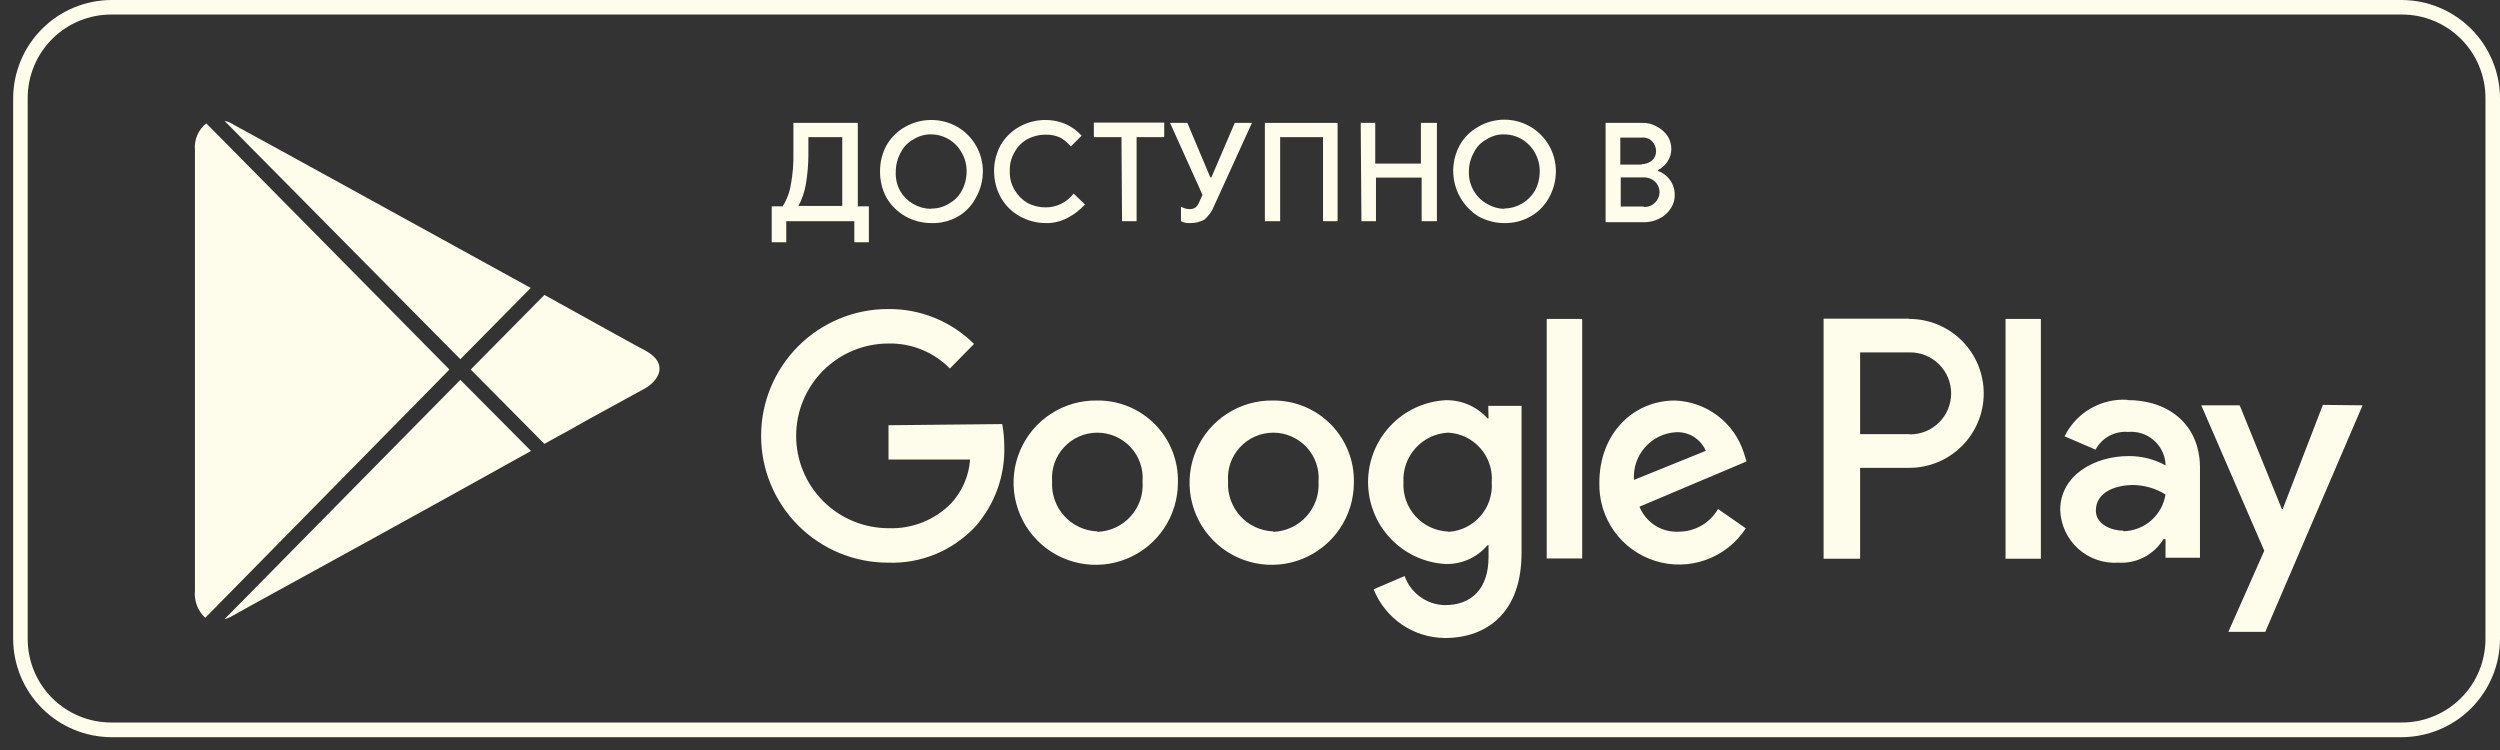 <svg width="140" height="42" viewBox="0 0 140 42" fill="none" xmlns="http://www.w3.org/2000/svg">
<rect x="0" y="0" width="140" height="42" fill="#333333" stroke="none"/>
<g clip-path="url(#clip0_6390_135119)">
<path fill-rule="evenodd" clip-rule="evenodd" d="M0.737 35.777V5.505C0.741 4.047 1.323 2.649 2.354 1.617C3.386 0.586 4.783 0.004 6.242 0L134.495 0C135.953 0.004 137.351 0.586 138.383 1.617C139.414 2.649 139.996 4.047 140 5.505V35.777C139.996 37.236 139.414 38.633 138.383 39.665C137.351 40.697 135.953 41.278 134.495 41.282H6.242C4.783 41.278 3.386 40.697 2.354 39.665C1.323 38.633 0.741 37.236 0.737 35.777H0.737ZM1.551 35.777V5.505C1.549 4.889 1.669 4.278 1.904 3.708C2.139 3.138 2.484 2.62 2.92 2.184C3.356 1.748 3.874 1.402 4.445 1.167C5.015 0.932 5.626 0.812 6.242 0.814H134.495C135.111 0.812 135.722 0.932 136.292 1.167C136.862 1.402 137.38 1.748 137.816 2.184C138.253 2.62 138.598 3.138 138.833 3.708C139.068 4.278 139.188 4.889 139.186 5.505V35.777C139.187 36.392 139.066 37.002 138.831 37.57C138.596 38.139 138.252 38.655 137.816 39.09C137.381 39.526 136.865 39.87 136.296 40.105C135.727 40.34 135.118 40.461 134.503 40.46H6.242C5.626 40.462 5.016 40.342 4.446 40.108C3.877 39.873 3.359 39.529 2.923 39.093C2.487 38.658 2.142 38.141 1.906 37.572C1.671 37.003 1.55 36.393 1.551 35.777Z" fill="#FEFCEA"/>
<path d="M71.305 22.429C70.391 22.411 69.493 22.666 68.725 23.16C67.956 23.655 67.353 24.367 66.991 25.206C66.629 26.045 66.525 26.973 66.692 27.872C66.859 28.77 67.29 29.598 67.93 30.251C68.57 30.903 69.389 31.351 70.284 31.535C71.179 31.72 72.109 31.635 72.955 31.289C73.801 30.944 74.525 30.354 75.035 29.596C75.544 28.837 75.817 27.944 75.817 27.03C75.832 26.429 75.727 25.831 75.506 25.272C75.286 24.713 74.956 24.203 74.535 23.774C74.114 23.345 73.611 23.005 73.057 22.774C72.502 22.543 71.906 22.425 71.305 22.429ZM71.305 29.758C70.955 29.745 70.611 29.662 70.293 29.514C69.975 29.366 69.69 29.156 69.454 28.897C69.219 28.638 69.037 28.334 68.92 28.004C68.803 27.673 68.752 27.323 68.772 26.973C68.744 26.623 68.789 26.272 68.903 25.94C69.018 25.608 69.2 25.304 69.438 25.047C69.676 24.789 69.965 24.583 70.286 24.442C70.607 24.302 70.954 24.229 71.305 24.229C71.656 24.229 72.003 24.302 72.324 24.442C72.646 24.583 72.934 24.789 73.172 25.047C73.41 25.304 73.592 25.608 73.707 25.94C73.821 26.272 73.866 26.623 73.838 26.973C73.861 27.325 73.813 27.678 73.698 28.011C73.582 28.344 73.401 28.651 73.165 28.913C72.929 29.175 72.642 29.387 72.323 29.536C72.004 29.686 71.657 29.769 71.305 29.783V29.758ZM61.451 22.429C60.537 22.411 59.639 22.666 58.87 23.16C58.102 23.655 57.498 24.367 57.136 25.206C56.774 26.045 56.67 26.973 56.837 27.872C57.005 28.77 57.436 29.598 58.076 30.251C58.715 30.903 59.535 31.351 60.43 31.535C61.325 31.72 62.255 31.635 63.101 31.289C63.947 30.944 64.671 30.354 65.18 29.596C65.69 28.837 65.962 27.944 65.963 27.03C65.98 26.429 65.876 25.83 65.657 25.27C65.437 24.709 65.107 24.199 64.686 23.769C64.264 23.34 63.761 22.999 63.205 22.769C62.649 22.539 62.052 22.423 61.451 22.429ZM61.451 29.758C61.1 29.745 60.757 29.662 60.439 29.514C60.121 29.366 59.836 29.156 59.6 28.897C59.364 28.638 59.183 28.334 59.066 28.004C58.948 27.673 58.898 27.323 58.918 26.973C58.89 26.623 58.934 26.272 59.049 25.94C59.164 25.608 59.346 25.304 59.584 25.047C59.822 24.789 60.11 24.583 60.432 24.442C60.753 24.302 61.1 24.229 61.451 24.229C61.801 24.229 62.149 24.302 62.47 24.442C62.791 24.583 63.08 24.789 63.318 25.047C63.556 25.304 63.738 25.608 63.852 25.94C63.967 26.272 64.012 26.623 63.983 26.973C64.009 27.326 63.963 27.679 63.848 28.014C63.733 28.348 63.552 28.655 63.316 28.918C63.079 29.18 62.792 29.392 62.472 29.541C62.151 29.689 61.804 29.772 61.451 29.783V29.758ZM49.756 23.813V25.735H54.325C54.258 26.644 53.888 27.505 53.274 28.178C52.818 28.644 52.269 29.01 51.663 29.251C51.057 29.492 50.408 29.604 49.756 29.579C48.384 29.579 47.069 29.034 46.099 28.064C45.129 27.095 44.584 25.779 44.584 24.408C44.584 23.036 45.129 21.721 46.099 20.751C47.069 19.781 48.384 19.236 49.756 19.236C50.394 19.223 51.028 19.34 51.619 19.581C52.21 19.822 52.746 20.181 53.193 20.637L54.545 19.261C53.911 18.63 53.159 18.133 52.331 17.797C51.503 17.462 50.617 17.295 49.723 17.306C47.84 17.306 46.033 18.054 44.702 19.386C43.37 20.718 42.622 22.524 42.622 24.408C42.622 26.291 43.37 28.098 44.702 29.429C46.033 30.761 47.84 31.509 49.723 31.509C50.634 31.543 51.542 31.381 52.385 31.034C53.228 30.686 53.986 30.163 54.61 29.498C55.713 28.25 56.295 26.626 56.239 24.962C56.236 24.555 56.198 24.148 56.124 23.748L49.756 23.813ZM97.651 25.344C97.386 24.522 96.874 23.801 96.185 23.279C95.496 22.757 94.663 22.461 93.799 22.429C91.462 22.429 89.564 24.277 89.564 27.03C89.537 28.002 89.829 28.956 90.395 29.747C90.96 30.538 91.768 31.123 92.697 31.412C93.625 31.702 94.622 31.68 95.537 31.351C96.452 31.021 97.234 30.402 97.765 29.587L96.21 28.504C95.984 28.893 95.659 29.216 95.269 29.439C94.879 29.662 94.436 29.778 93.986 29.775C93.523 29.796 93.065 29.672 92.675 29.421C92.286 29.17 91.984 28.804 91.812 28.374L97.806 25.841L97.651 25.344ZM91.502 26.875C91.479 26.546 91.522 26.215 91.627 25.901C91.733 25.588 91.899 25.299 92.118 25.05C92.336 24.802 92.601 24.599 92.898 24.454C93.195 24.309 93.518 24.224 93.848 24.204C94.2 24.185 94.55 24.275 94.85 24.462C95.15 24.648 95.386 24.922 95.525 25.247L91.502 26.875ZM86.616 31.273H88.603V17.86H86.616V31.273ZM83.358 23.43H83.301C83.004 23.099 82.638 22.835 82.229 22.66C81.819 22.484 81.377 22.399 80.931 22.412C79.763 22.482 78.664 22.995 77.862 23.848C77.059 24.7 76.611 25.827 76.611 26.997C76.611 28.168 77.059 29.295 77.862 30.147C78.664 31 79.763 31.513 80.931 31.583C81.38 31.598 81.826 31.511 82.237 31.329C82.647 31.147 83.011 30.875 83.301 30.532H83.358V31.192C83.358 32.959 82.422 33.887 80.915 33.887C80.418 33.878 79.936 33.717 79.532 33.425C79.129 33.134 78.825 32.727 78.659 32.259L76.924 33C77.242 33.8 77.792 34.487 78.503 34.974C79.214 35.459 80.054 35.722 80.915 35.728C83.252 35.728 85.207 34.327 85.207 30.964V22.73H83.342L83.358 23.43ZM81.094 29.767C80.749 29.752 80.409 29.669 80.096 29.522C79.783 29.376 79.502 29.168 79.269 28.912C79.037 28.656 78.857 28.357 78.741 28.031C78.625 27.705 78.575 27.359 78.594 27.014C78.574 26.666 78.623 26.319 78.738 25.991C78.853 25.662 79.032 25.36 79.265 25.101C79.497 24.842 79.778 24.632 80.092 24.482C80.406 24.332 80.747 24.246 81.094 24.229C81.439 24.246 81.777 24.332 82.088 24.483C82.399 24.633 82.677 24.845 82.905 25.105C83.133 25.364 83.306 25.667 83.415 25.995C83.523 26.323 83.565 26.669 83.537 27.014C83.562 27.354 83.519 27.696 83.41 28.019C83.302 28.343 83.132 28.642 82.907 28.899C82.683 29.157 82.411 29.367 82.105 29.519C81.8 29.67 81.467 29.76 81.127 29.783L81.094 29.767ZM106.862 17.844H102.122V31.289H104.166V26.199H106.919C108.025 26.199 109.085 25.76 109.867 24.978C110.649 24.196 111.089 23.136 111.089 22.03C111.089 20.924 110.649 19.863 109.867 19.081C109.085 18.299 108.025 17.86 106.919 17.86L106.862 17.844ZM106.911 24.31H104.166V19.733H106.968C107.577 19.733 108.161 19.975 108.592 20.406C109.022 20.836 109.264 21.421 109.264 22.03C109.264 22.639 109.022 23.223 108.592 23.654C108.161 24.084 107.577 24.326 106.968 24.326L106.911 24.31ZM119.127 22.388C118.406 22.346 117.688 22.517 117.064 22.881C116.439 23.244 115.936 23.784 115.617 24.432L117.351 25.181C117.524 24.856 117.788 24.589 118.111 24.412C118.433 24.236 118.801 24.158 119.168 24.188C119.422 24.164 119.678 24.192 119.922 24.268C120.166 24.344 120.392 24.468 120.587 24.633C120.783 24.797 120.944 24.999 121.06 25.226C121.177 25.453 121.248 25.701 121.269 25.955V26.061C120.635 25.712 119.923 25.533 119.2 25.54C117.303 25.54 115.372 26.607 115.372 28.561C115.386 28.971 115.481 29.374 115.654 29.746C115.826 30.118 116.072 30.451 116.376 30.727C116.68 31.002 117.036 31.213 117.423 31.347C117.811 31.482 118.221 31.537 118.63 31.509C119.131 31.54 119.631 31.433 120.076 31.2C120.521 30.968 120.894 30.619 121.155 30.19H121.269V31.232H123.199V26.118C123.158 23.748 121.423 22.404 119.135 22.404L119.127 22.388ZM118.907 29.718C118.28 29.718 117.368 29.392 117.368 28.594C117.368 27.543 118.5 27.16 119.461 27.16C120.1 27.17 120.725 27.353 121.269 27.69C121.179 28.254 120.895 28.77 120.465 29.146C120.035 29.523 119.486 29.736 118.915 29.75L118.907 29.718ZM130.081 22.673L127.833 28.504H127.784L125.422 22.698H123.272L126.799 30.841L124.787 35.386H126.856L132.304 22.698L130.081 22.673ZM112.31 31.289H114.289V17.86H112.31V31.289Z" fill="#FEFCEA"/>
<path d="M48.656 11.556V13.568H47.842V12.387H44.031V13.568H43.216V11.556H43.827C44.065 11.18 44.223 10.758 44.291 10.319C44.398 9.738 44.444 9.149 44.43 8.559V6.882H48.038V11.556H48.656ZM47.166 11.556V7.68H45.269V8.673C45.268 9.219 45.222 9.764 45.13 10.302C45.06 10.732 44.92 11.148 44.715 11.532H47.158L47.166 11.556Z" fill="#FEFCEA"/>
<path d="M52.15 12.493C51.64 12.492 51.138 12.36 50.693 12.11C50.259 11.859 49.897 11.5 49.642 11.068C49.4 10.617 49.276 10.113 49.283 9.602C49.276 9.093 49.4 8.591 49.642 8.144C49.89 7.707 50.253 7.346 50.693 7.102C51.137 6.85 51.639 6.718 52.15 6.718C52.661 6.718 53.163 6.85 53.608 7.102C54.045 7.356 54.408 7.721 54.66 8.16C54.911 8.599 55.043 9.096 55.041 9.602C55.041 10.116 54.906 10.622 54.651 11.068C54.428 11.499 54.089 11.86 53.673 12.11C53.212 12.38 52.684 12.512 52.15 12.493ZM52.15 11.678C52.499 11.687 52.842 11.59 53.136 11.402C53.44 11.242 53.69 10.996 53.852 10.693C54.035 10.364 54.13 9.994 54.129 9.618C54.141 9.241 54.044 8.868 53.852 8.543C53.684 8.236 53.437 7.98 53.136 7.802C52.837 7.625 52.497 7.529 52.15 7.525C51.799 7.518 51.453 7.614 51.157 7.802C50.847 7.969 50.596 8.228 50.44 8.543C50.259 8.873 50.164 9.242 50.163 9.618C50.144 9.998 50.231 10.376 50.416 10.709C50.593 11.006 50.843 11.252 51.143 11.424C51.442 11.597 51.78 11.69 52.126 11.695L52.15 11.678Z" fill="#FEFCEA"/>
<path d="M58.56 12.493C58.049 12.492 57.547 12.36 57.102 12.11C56.663 11.866 56.299 11.505 56.051 11.068C55.801 10.619 55.67 10.115 55.669 9.602C55.662 9.093 55.786 8.592 56.027 8.144C56.275 7.707 56.638 7.346 57.077 7.102C57.468 6.882 57.903 6.753 58.35 6.725C58.797 6.696 59.244 6.77 59.659 6.939C60.006 7.092 60.317 7.316 60.571 7.598L59.968 8.201C59.801 8.002 59.6 7.834 59.374 7.704C59.118 7.589 58.84 7.534 58.56 7.541C58.205 7.538 57.856 7.622 57.542 7.786C57.24 7.953 56.992 8.201 56.825 8.502C56.629 8.826 56.533 9.2 56.548 9.577C56.533 9.955 56.629 10.329 56.825 10.652C57.001 10.947 57.247 11.193 57.542 11.369C57.856 11.533 58.205 11.617 58.56 11.613C58.862 11.614 59.161 11.545 59.432 11.411C59.704 11.277 59.94 11.081 60.123 10.84L60.758 11.451C60.486 11.754 60.16 12.006 59.797 12.192C59.419 12.4 58.992 12.504 58.56 12.493Z" fill="#FEFCEA"/>
<path d="M62.803 7.68H61.255V6.865H65.197V7.68H63.65V12.387H62.835L62.803 7.68Z" fill="#FEFCEA"/>
<path d="M66.622 12.493C66.453 12.503 66.284 12.467 66.134 12.387V11.573C66.275 11.656 66.434 11.704 66.598 11.711C66.715 11.717 66.831 11.689 66.932 11.63C67.031 11.551 67.107 11.447 67.152 11.328L67.339 10.913L65.523 6.882H66.492L67.779 9.936H67.836L69.147 6.882H70.108L67.99 11.532C67.872 11.832 67.682 12.097 67.437 12.306C67.186 12.438 66.905 12.502 66.622 12.493Z" fill="#FEFCEA"/>
<path d="M70.833 6.882H74.905V12.387H74.09V7.68H71.688V12.387H70.833V6.882Z" fill="#FEFCEA"/>
<path d="M76.2 6.882H77.014V9.162H79.571V6.882H80.467V12.387H79.612V9.944H77.055V12.387H76.24L76.2 6.882Z" fill="#FEFCEA"/>
<path d="M84.238 12.493C83.727 12.492 83.225 12.36 82.78 12.11C82.136 11.704 81.671 11.069 81.477 10.332C81.284 9.596 81.377 8.814 81.737 8.144C81.98 7.706 82.342 7.344 82.78 7.102C83.219 6.842 83.719 6.704 84.229 6.701C84.739 6.698 85.241 6.83 85.683 7.085C86.125 7.339 86.492 7.706 86.746 8.148C87 8.59 87.132 9.092 87.129 9.602C87.127 10.115 86.996 10.619 86.746 11.068C86.51 11.503 86.158 11.864 85.728 12.11C85.276 12.372 84.76 12.504 84.238 12.493ZM84.238 11.678C84.583 11.674 84.922 11.58 85.221 11.408C85.52 11.236 85.77 10.989 85.948 10.693C86.127 10.363 86.222 9.994 86.225 9.618C86.232 9.241 86.136 8.87 85.948 8.543C85.779 8.237 85.531 7.981 85.231 7.802C84.93 7.623 84.588 7.528 84.238 7.525C83.889 7.517 83.546 7.614 83.252 7.802C82.939 7.965 82.688 8.225 82.536 8.543C82.351 8.871 82.255 9.242 82.259 9.618C82.246 9.996 82.342 10.369 82.536 10.693C82.705 10.99 82.953 11.235 83.252 11.402C83.549 11.585 83.889 11.686 84.238 11.695V11.678Z" fill="#FEFCEA"/>
<path d="M89.882 6.882H91.95C92.235 6.869 92.517 6.937 92.765 7.077C93.006 7.201 93.216 7.379 93.375 7.598C93.518 7.819 93.595 8.076 93.595 8.34C93.595 8.595 93.518 8.844 93.375 9.056C93.243 9.252 93.064 9.411 92.854 9.52V9.577C93.12 9.672 93.35 9.845 93.514 10.074C93.69 10.309 93.784 10.595 93.783 10.889C93.793 11.18 93.707 11.466 93.538 11.703C93.383 11.942 93.163 12.132 92.903 12.249C92.651 12.377 92.372 12.444 92.089 12.444H89.914V6.882H89.882ZM91.918 9.195C92.141 9.197 92.358 9.119 92.528 8.975C92.599 8.906 92.654 8.824 92.691 8.733C92.727 8.641 92.744 8.544 92.74 8.445C92.734 8.252 92.659 8.067 92.528 7.924C92.455 7.846 92.365 7.786 92.265 7.748C92.164 7.71 92.057 7.695 91.95 7.704H90.737V9.219H91.95L91.918 9.195ZM92.056 11.589C92.174 11.595 92.292 11.576 92.401 11.533C92.511 11.489 92.61 11.422 92.691 11.336C92.768 11.261 92.829 11.171 92.871 11.072C92.913 10.973 92.935 10.866 92.936 10.758C92.935 10.651 92.913 10.544 92.871 10.445C92.829 10.345 92.768 10.255 92.691 10.18C92.603 10.097 92.499 10.033 92.386 9.991C92.273 9.949 92.152 9.93 92.032 9.936H90.761V11.565H92.056V11.589Z" fill="#FEFCEA"/>
<path fill-rule="evenodd" clip-rule="evenodd" d="M30.487 24.856L26.358 20.694L30.487 16.516C33.435 18.145 35.691 19.407 36.131 19.627C37.532 20.393 36.815 21.354 36.131 21.745L32.873 23.528L31.937 24.058C31.481 24.302 30.984 24.579 30.487 24.856ZM29.746 25.263L25.78 21.272L12.57 34.677C12.745 34.628 12.913 34.554 13.067 34.458C13.205 34.376 13.531 34.213 14.004 33.936C16.781 32.421 24.241 28.317 29.746 25.247V25.263ZM11.495 34.596C11.287 34.406 11.127 34.17 11.027 33.907C10.926 33.644 10.889 33.361 10.917 33.081V8.397C10.891 8.115 10.935 7.831 11.046 7.571C11.157 7.311 11.331 7.082 11.552 6.906L25.169 20.694L11.495 34.596ZM12.57 6.768L25.78 20.116L29.721 16.125C27.278 14.781 13.979 7.46 13.091 6.988C12.935 6.878 12.758 6.803 12.57 6.768Z" fill="#FEFCEA"/>
</g>
<defs>
<clipPath id="clip0_6390_135119">
<rect width="139.263" height="41.282" fill="white" transform="translate(0.737)"/>
</clipPath>
</defs>
</svg>
